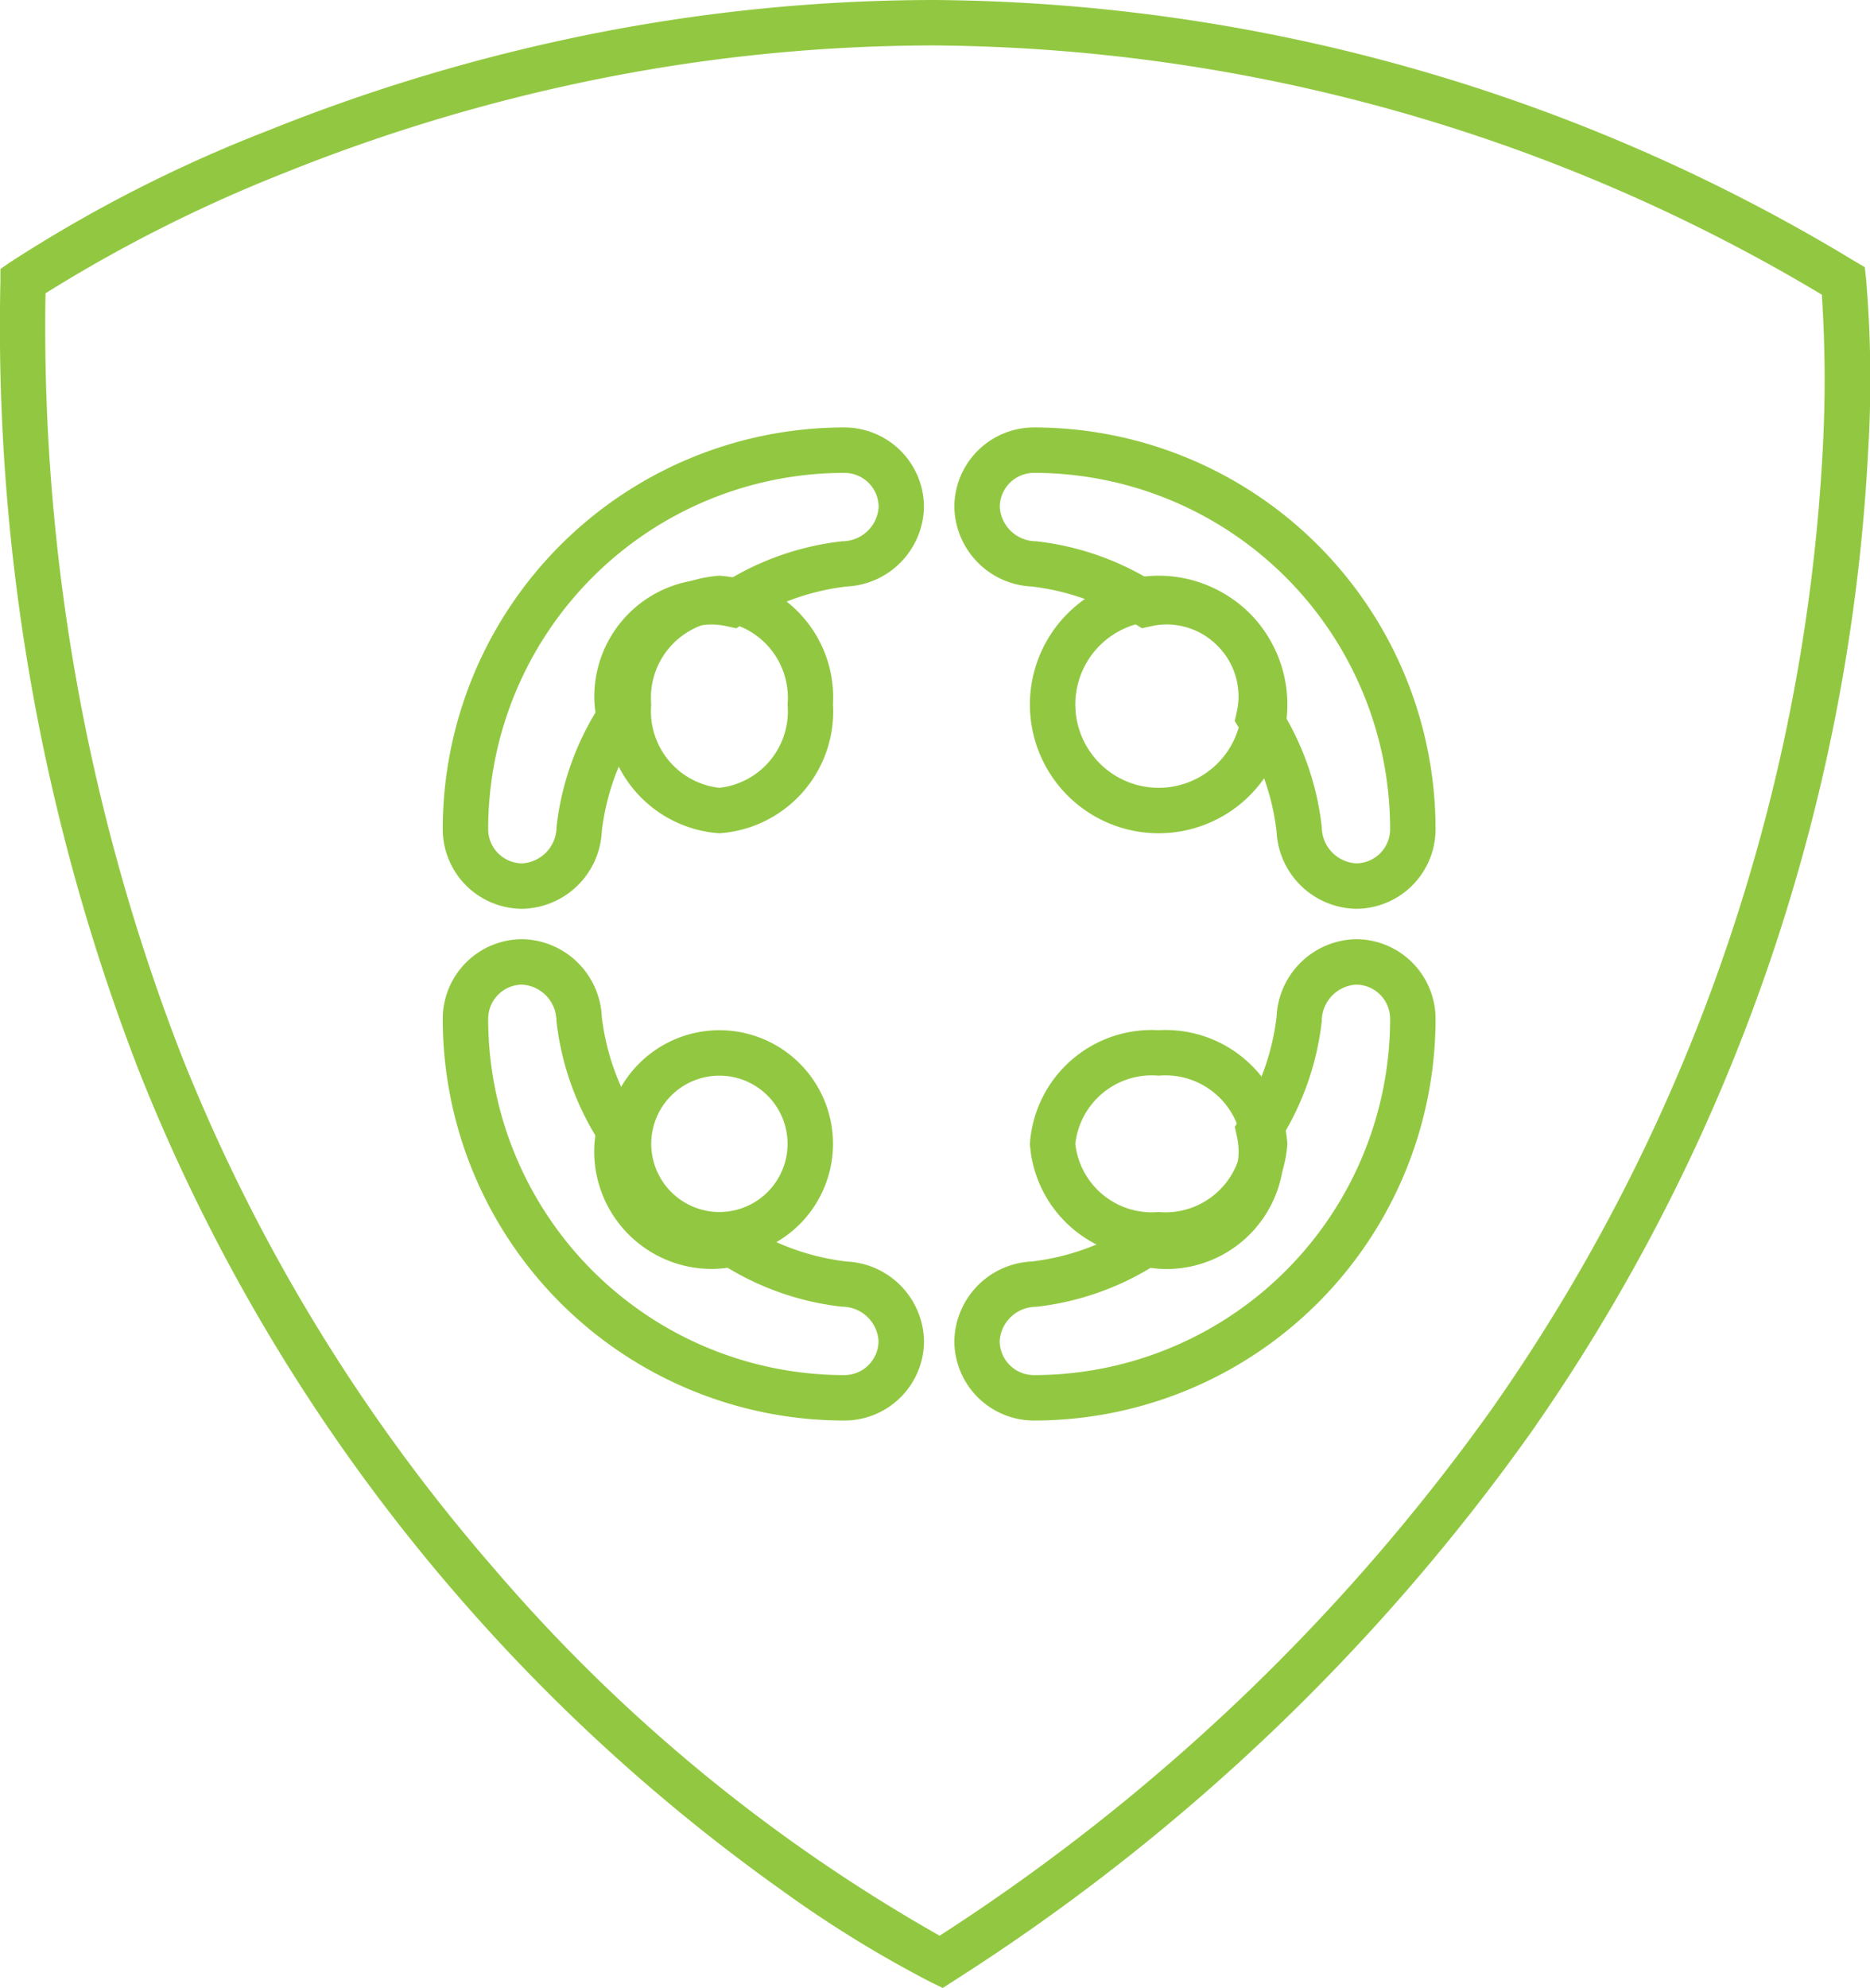 <svg xmlns="http://www.w3.org/2000/svg" width="61.733" height="65.609" viewBox="0 0 61.733 65.609"><defs><style>.a{fill:#92c841;}</style></defs><g transform="translate(-329.134 -2295.25)"><path class="a" d="M1158.054-263.009a59.362,59.362,0,0,1,30.421,8.627l.323.19.042.373a39.3,39.3,0,0,1,.068,5.73,62.044,62.044,0,0,1-2.4,14.147,61.918,61.918,0,0,1-8.774,18.272,68.491,68.491,0,0,1-19.019,18.041l-.354.229-.38-.184a38.692,38.692,0,0,1-4.913-3.024,60.57,60.57,0,0,1-10.672-9.68,60.4,60.4,0,0,1-10.573-17.383,68.039,68.039,0,0,1-4.571-26.074l0-.386.317-.22a46.5,46.5,0,0,1,8.5-4.342,60.292,60.292,0,0,1,9.618-2.967A57.99,57.99,0,0,1,1158.054-263.009Zm29.327,9.725a57.785,57.785,0,0,0-29.327-8.225,56.489,56.489,0,0,0-12.048,1.314,58.8,58.8,0,0,0-9.378,2.893,48.5,48.5,0,0,0-7.887,3.972,66.412,66.412,0,0,0,4.47,25.106,58.9,58.9,0,0,0,10.311,16.953,55.054,55.054,0,0,0,14.736,12.146,66.872,66.872,0,0,0,18.218-17.37,60.419,60.419,0,0,0,8.568-17.8,60.558,60.558,0,0,0,2.362-13.8A42.587,42.587,0,0,0,1187.381-253.285Z" transform="translate(-798.104 2558.259)"></path><g transform="translate(343.873 2309.48)"><path class="a" d="M3-.75A3.75,3.75,0,1,1-.75,3,3.754,3.754,0,0,1,3-.75Zm0,6A2.25,2.25,0,1,0,.75,3,2.253,2.253,0,0,0,3,5.25Z" transform="translate(6.01 20.52)"></path><path class="a" d="M13.51,43.136A13.26,13.26,0,0,1,.25,29.876,2.629,2.629,0,0,1,2.876,27.25,2.679,2.679,0,0,1,5.5,29.807a7.92,7.92,0,0,0,1.218,3.379l.161.26-.066.3a2.335,2.335,0,0,0-.059.511,2.38,2.38,0,0,0,2.377,2.377,2.335,2.335,0,0,0,.511-.059l.3-.066.26.161a7.92,7.92,0,0,0,3.379,1.218,2.679,2.679,0,0,1,2.557,2.623A2.629,2.629,0,0,1,13.51,43.136ZM2.876,28.75A1.128,1.128,0,0,0,1.75,29.876a11.76,11.76,0,0,0,11.76,11.76,1.128,1.128,0,0,0,1.126-1.126,1.205,1.205,0,0,0-1.2-1.13,9.286,9.286,0,0,1-3.781-1.286,3.725,3.725,0,0,1-.528.039,3.882,3.882,0,0,1-3.877-3.877,3.725,3.725,0,0,1,.039-.528,9.286,9.286,0,0,1-1.286-3.781A1.205,1.205,0,0,0,2.876,28.75Z" transform="translate(-0.373 -10.484)"></path><path class="a" d="M3-.75A4.028,4.028,0,0,1,6.75,3.5,4.028,4.028,0,0,1,3,7.75,4.028,4.028,0,0,1-.75,3.5,4.028,4.028,0,0,1,3-.75Zm0,7A2.541,2.541,0,0,0,5.25,3.5,2.541,2.541,0,0,0,3,.75,2.541,2.541,0,0,0,.75,3.5,2.541,2.541,0,0,0,3,6.25Z" transform="translate(6.01 5.52)"></path><path class="a" d="M2.876,16.136A2.629,2.629,0,0,1,.25,13.51,13.26,13.26,0,0,1,13.51.25a2.629,2.629,0,0,1,2.626,2.626A2.679,2.679,0,0,1,13.58,5.5,7.92,7.92,0,0,0,10.2,6.718l-.26.161-.3-.066a2.335,2.335,0,0,0-.511-.059A2.38,2.38,0,0,0,6.754,9.131a2.335,2.335,0,0,0,.059.511l.066.3-.161.26A7.92,7.92,0,0,0,5.5,13.579,2.679,2.679,0,0,1,2.876,16.136ZM13.51,1.75A11.76,11.76,0,0,0,1.75,13.51a1.128,1.128,0,0,0,1.126,1.126,1.205,1.205,0,0,0,1.13-1.2A9.286,9.286,0,0,1,5.292,9.659a3.725,3.725,0,0,1-.039-.528A3.882,3.882,0,0,1,9.131,5.254a3.725,3.725,0,0,1,.528.039A9.286,9.286,0,0,1,13.44,4.006a1.205,1.205,0,0,0,1.2-1.13A1.128,1.128,0,0,0,13.51,1.75Z" transform="translate(-0.373 -0.373)"></path><path class="a" d="M3.5-.75A4.25,4.25,0,1,1-.75,3.5,4.255,4.255,0,0,1,3.5-.75Zm0,7A2.75,2.75,0,1,0,.75,3.5,2.753,2.753,0,0,0,3.5,6.25Z" transform="translate(20.01 5.52)"></path><path class="a" d="M29.876.25a13.26,13.26,0,0,1,13.26,13.26,2.629,2.629,0,0,1-2.626,2.626,2.679,2.679,0,0,1-2.623-2.557A7.92,7.92,0,0,0,36.668,10.2l-.161-.26.066-.3a2.335,2.335,0,0,0,.059-.511,2.38,2.38,0,0,0-2.377-2.377,2.335,2.335,0,0,0-.511.059l-.3.066-.26-.161A7.92,7.92,0,0,0,29.807,5.5,2.679,2.679,0,0,1,27.25,2.876,2.629,2.629,0,0,1,29.876.25ZM40.51,14.636a1.128,1.128,0,0,0,1.126-1.126A11.76,11.76,0,0,0,29.876,1.75,1.128,1.128,0,0,0,28.75,2.876a1.205,1.205,0,0,0,1.2,1.13,9.286,9.286,0,0,1,3.781,1.286,3.725,3.725,0,0,1,.528-.039,3.882,3.882,0,0,1,3.877,3.877,3.725,3.725,0,0,1-.039.528A9.286,9.286,0,0,1,39.38,13.44,1.205,1.205,0,0,0,40.51,14.636Z" transform="translate(-10.484 -0.373)"></path><path class="a" d="M3.5-.75A4.028,4.028,0,0,1,7.75,3,4.028,4.028,0,0,1,3.5,6.75,4.028,4.028,0,0,1-.75,3,4.028,4.028,0,0,1,3.5-.75Zm0,6A2.541,2.541,0,0,0,6.25,3,2.541,2.541,0,0,0,3.5.75,2.541,2.541,0,0,0,.75,3,2.541,2.541,0,0,0,3.5,5.25Z" transform="translate(20.01 20.52)"></path><path class="a" d="M40.51,27.25a2.629,2.629,0,0,1,2.626,2.626,13.26,13.26,0,0,1-13.26,13.26A2.629,2.629,0,0,1,27.25,40.51a2.679,2.679,0,0,1,2.557-2.623,7.92,7.92,0,0,0,3.379-1.218l.26-.161.3.066a2.335,2.335,0,0,0,.511.059,2.38,2.38,0,0,0,2.377-2.377,2.335,2.335,0,0,0-.059-.511l-.066-.3.161-.26a7.92,7.92,0,0,0,1.218-3.379A2.679,2.679,0,0,1,40.51,27.25ZM29.876,41.636a11.76,11.76,0,0,0,11.76-11.76A1.128,1.128,0,0,0,40.51,28.75a1.205,1.205,0,0,0-1.13,1.2,9.286,9.286,0,0,1-1.286,3.781,3.725,3.725,0,0,1,.039.528,3.882,3.882,0,0,1-3.877,3.877,3.725,3.725,0,0,1-.528-.039,9.286,9.286,0,0,1-3.781,1.286,1.205,1.205,0,0,0-1.2,1.13A1.128,1.128,0,0,0,29.876,41.636Z" transform="translate(-10.484 -10.484)"></path></g></g></svg>